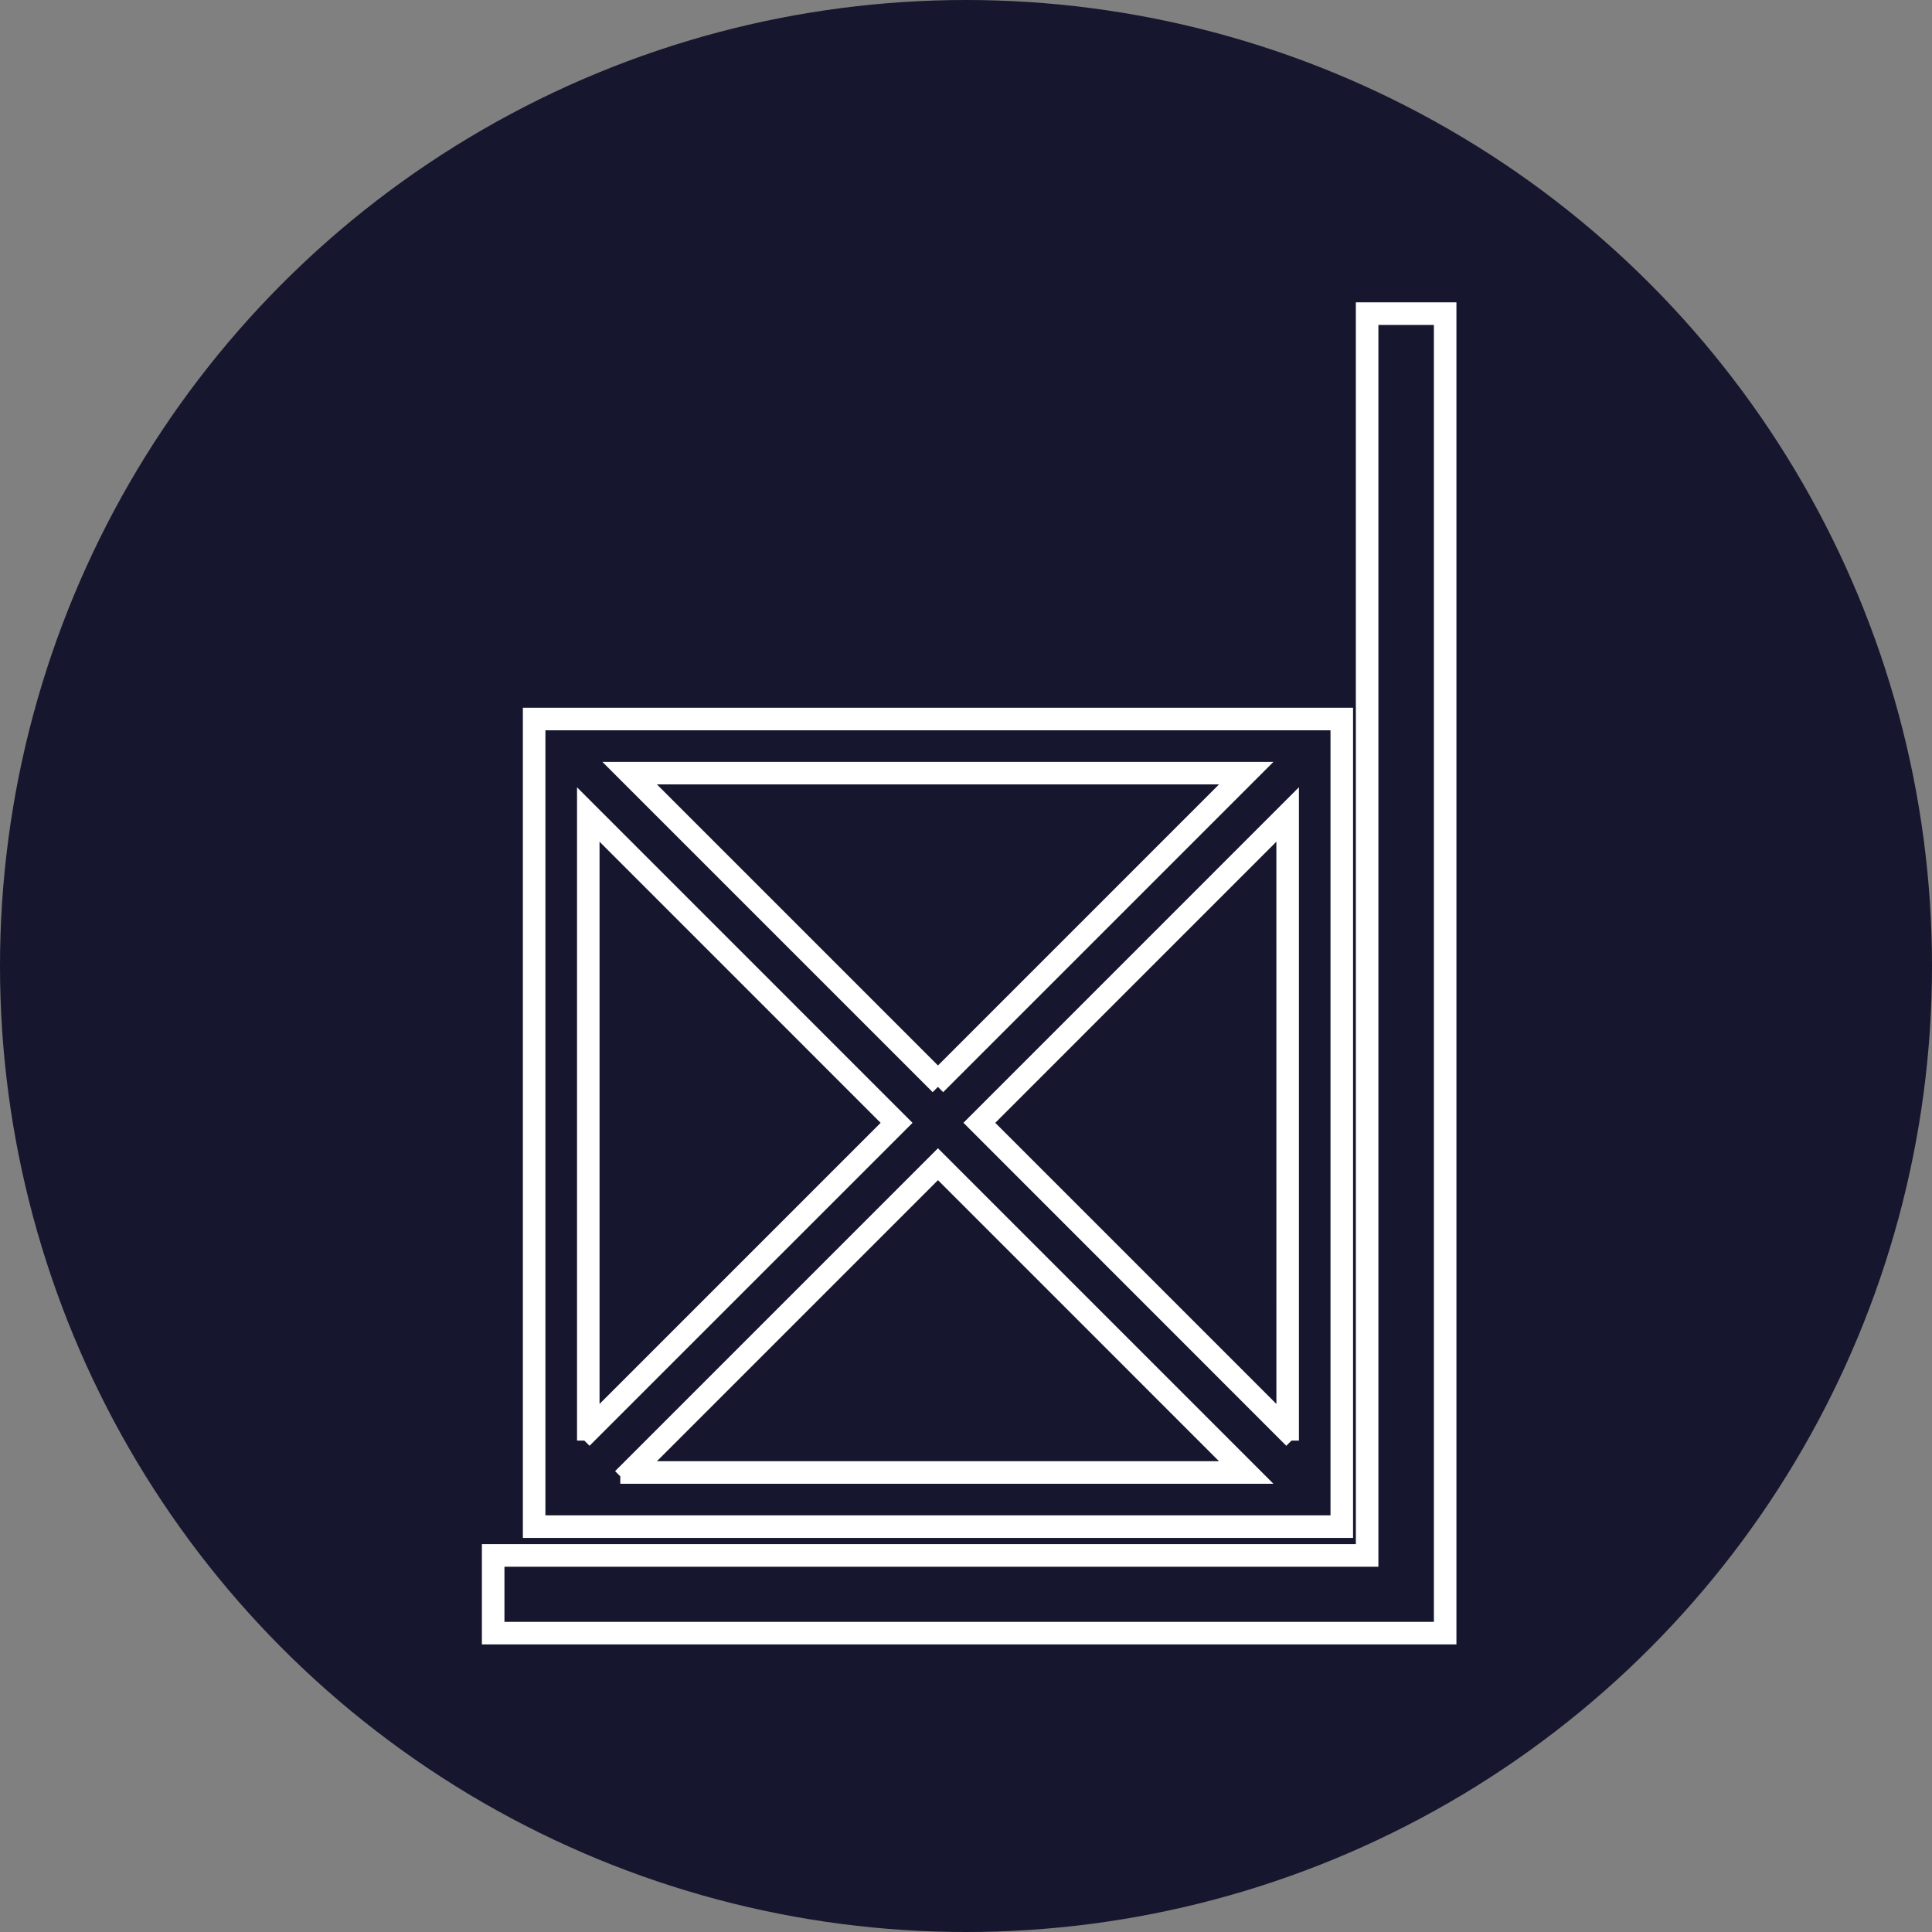 <svg id="skill-icon03" xmlns="http://www.w3.org/2000/svg" width="131" height="131" viewBox="0 0 131 131">
  <rect x="0" y="0" width="131" height="131" fill="#808080" stroke="none"/>
  <circle id="楕円形_7" data-name="楕円形 7" cx="65.5" cy="65.5" r="65.5" fill="#16162e"/>
  <g id="グループ_3346" data-name="グループ 3346" transform="translate(33.175 11)">
    <path id="パス_879" data-name="パス 879" d="M.529,94.733H59.788v-84.2H64.55V99.471H.529ZM59.259,10V94.2H0V100H65.079V10Z" transform="translate(0)" fill="#000333" stroke="#fff" stroke-width="1"/>
    <path id="パス_880" data-name="パス 880" d="M65.262,196.472H11.029V142.239H65.262ZM38.146,166.921l.374-.374,20.265-20.265.9-.9H16.6l.9.9,20.265,20.265.374.374M62.122,190.9V147.808l-.9.9-20.267,20.27-.374.374.374.374L61.219,190l.9.9m-47.952,0,.9-.9L35.34,169.73l.374-.374-.374-.374-20.267-20.27-.9-.9V190.9m2.434,2.429H59.687l-.9-.9L38.52,172.161l-.374-.374-.374.374L17.507,192.426l-.9.9M65.791,141.71H10.5V197H65.791ZM38.146,166.173,17.881,145.908H58.41Zm23.447,23.45L41.325,169.355l20.267-20.27Zm-46.894,0V149.086l20.267,20.27Zm3.183,3.177,20.265-20.265L58.41,192.8Z" transform="translate(-7.722 -104.221)" fill="#000333" stroke="#fff" stroke-width="1"/>
  </g>
</svg>
